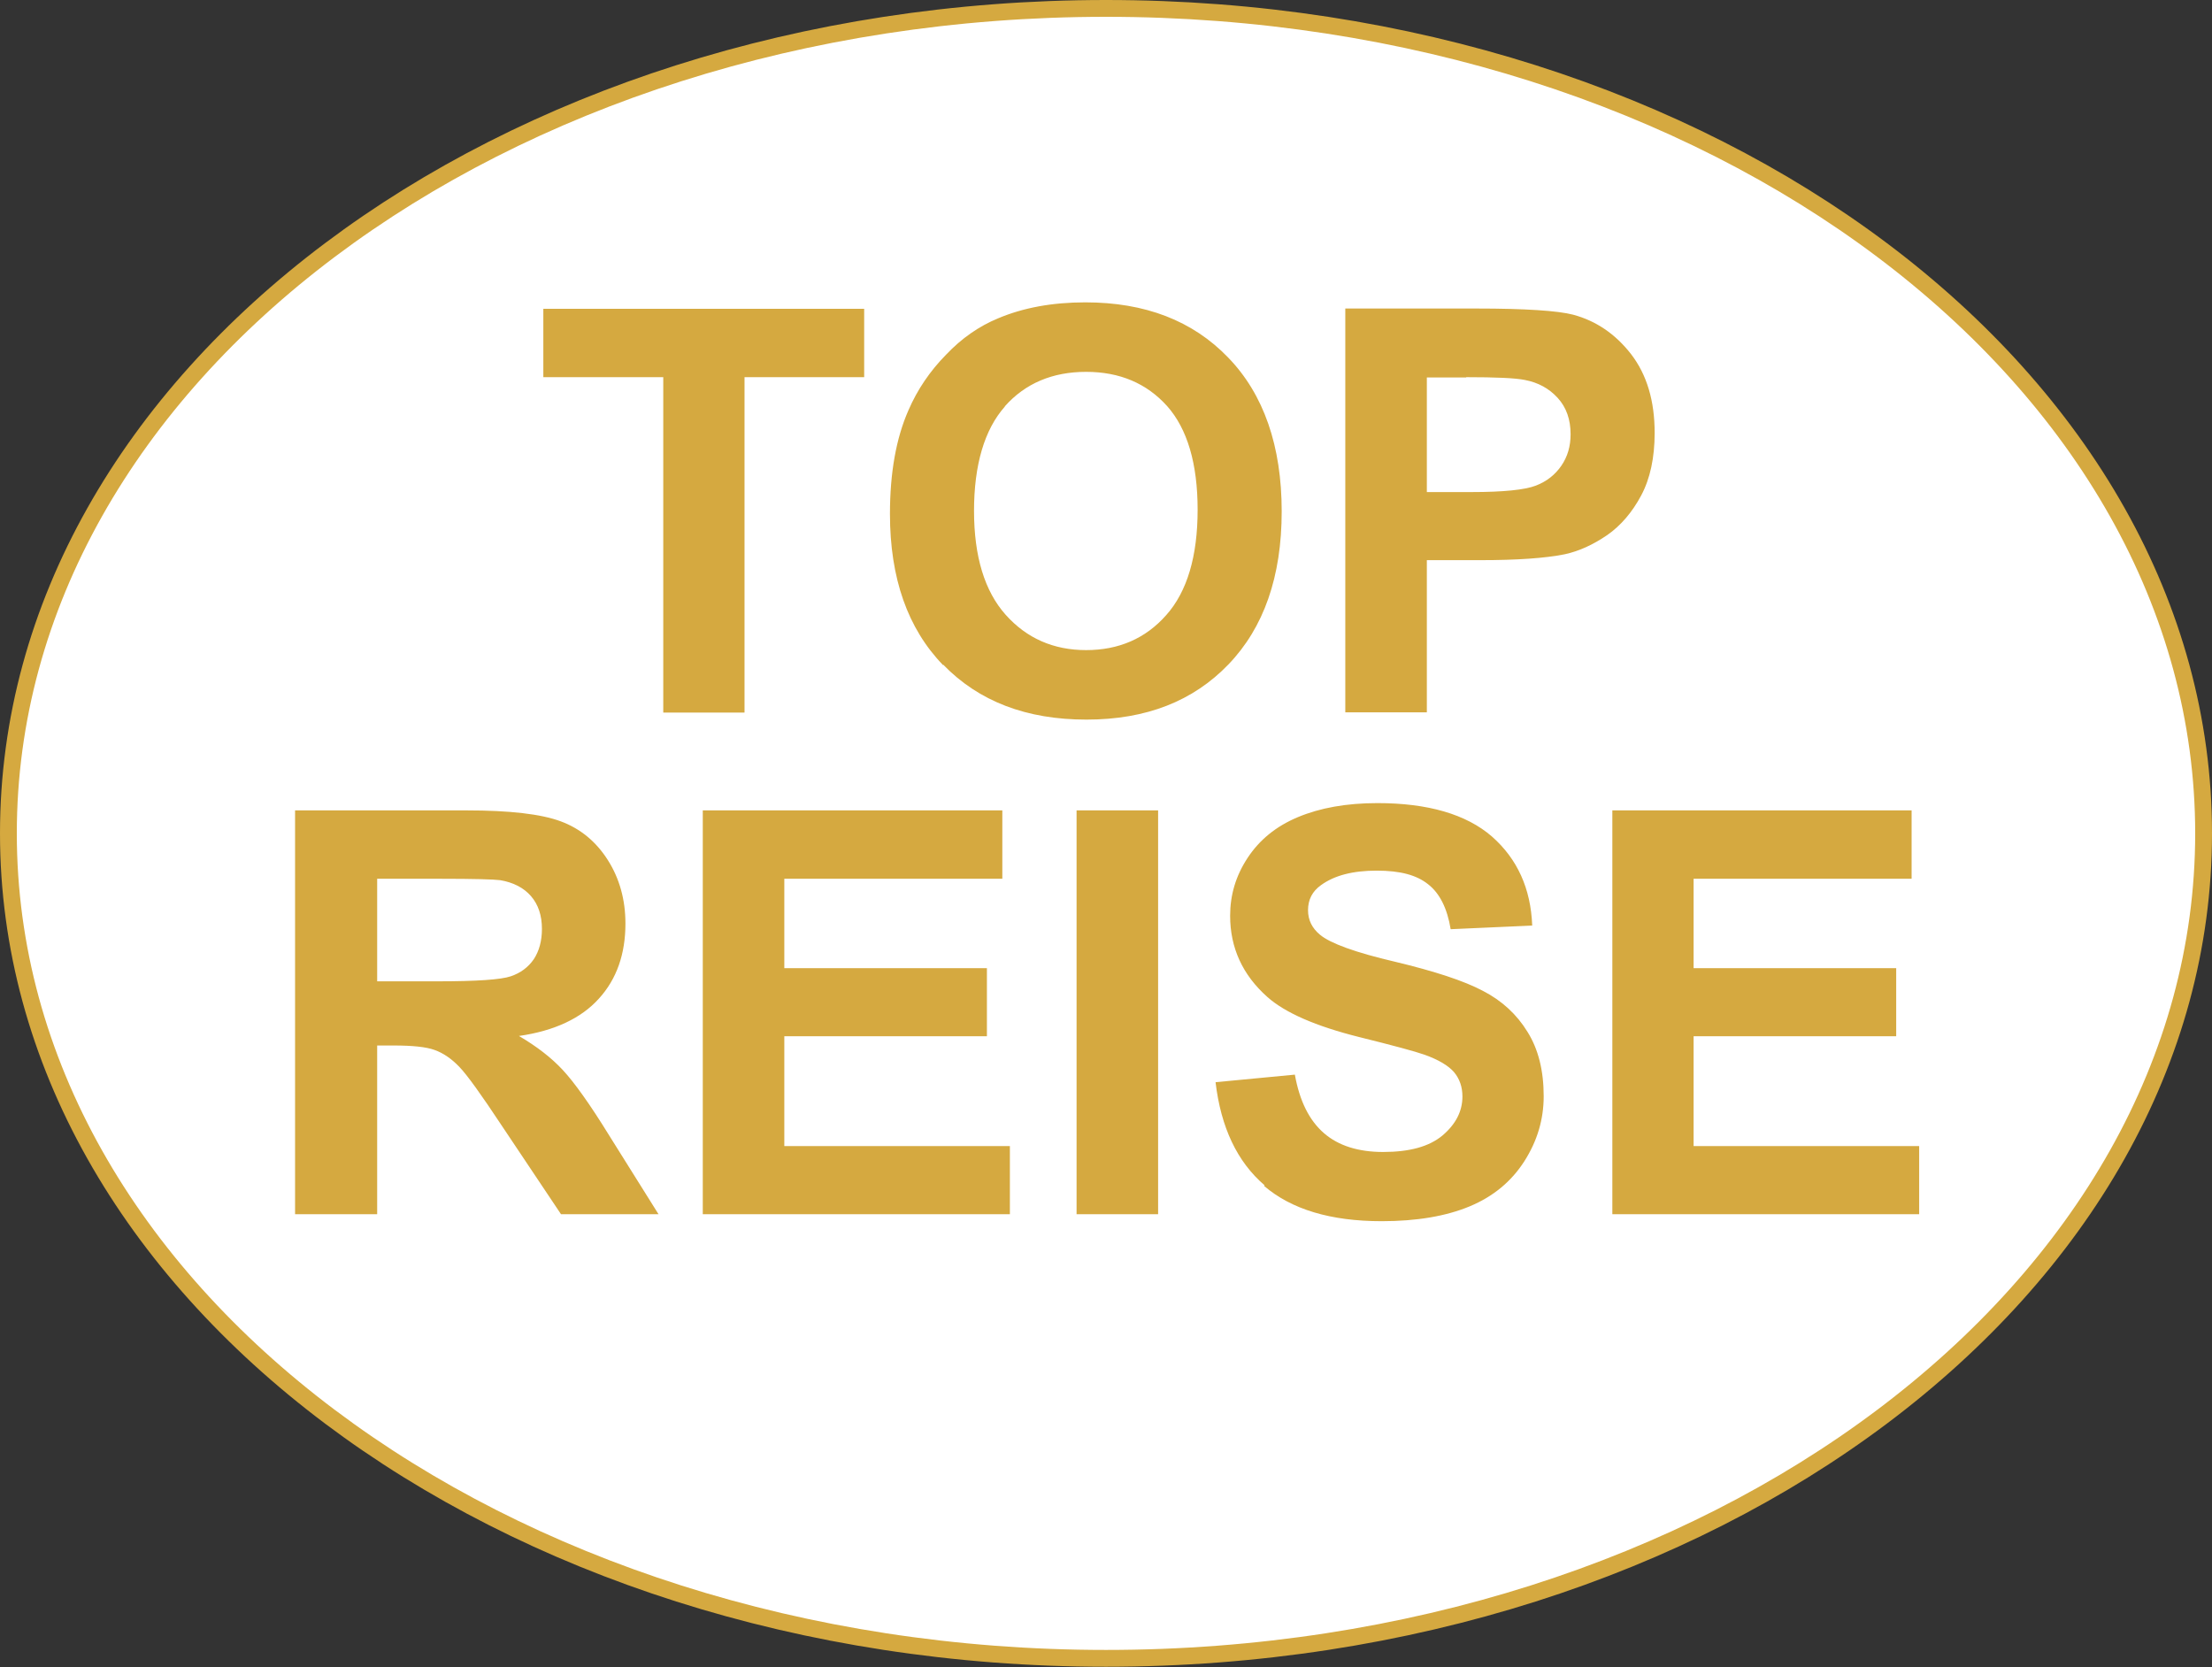 <?xml version="1.0" encoding="UTF-8"?>
<svg id="Ebene_1" data-name="Ebene 1" xmlns="http://www.w3.org/2000/svg" xmlns:xlink="http://www.w3.org/1999/xlink" viewBox="0 0 78.94 59.49">
  <rect x="0" y="0" width="78.94" height="59.49" fill="#333333" stroke="none"/>
  <defs>
    <style>
      .cls-1, .cls-2 {
        fill: none;
      }

      .cls-2 {
        stroke: #d5a940;
        stroke-width: .6px;
      }

      .cls-3 {
        fill: #fff;
      }

      .cls-4 {
        fill: #d5a940;
      }

      .cls-5 {
        clip-path: url(#clippath);
      }
    </style>
    <clipPath id="clippath">
      <rect class="cls-1" width="78.94" height="59.49"/>
    </clipPath>
  </defs>
  <g class="cls-5">
    <path class="cls-3" d="M39.47.3C17.84.3.3,13.48.3,29.74s17.54,29.44,39.17,29.44,39.17-13.18,39.17-29.44S61.1.3,39.47.3"/>
    <path class="cls-2" d="M39.47.3C17.84.3.3,13.48.3,29.74s17.54,29.44,39.17,29.44,39.17-13.18,39.17-29.44S61.1.3,39.47.3Z"/>
    <path class="cls-4" d="M68.49,43.33v-2.43h-8.05v-3.92h7.23v-2.43h-7.23v-3.19h7.78v-2.44h-10.68v14.41h10.96ZM45.11,42.32c.98.84,2.38,1.26,4.2,1.26,1.25,0,2.3-.18,3.14-.53.84-.35,1.49-.89,1.95-1.61.46-.72.69-1.49.69-2.32,0-.91-.19-1.68-.58-2.3-.38-.62-.91-1.11-1.59-1.46-.68-.36-1.72-.7-3.14-1.04-1.42-.33-2.31-.66-2.67-.96-.29-.24-.43-.53-.43-.88,0-.37.15-.67.46-.89.48-.35,1.14-.52,1.99-.52s1.43.16,1.84.49c.41.32.68.86.8,1.6l2.91-.13c-.05-1.32-.53-2.38-1.44-3.18-.91-.79-2.28-1.19-4.08-1.19-1.11,0-2.05.17-2.84.5s-1.38.82-1.8,1.46-.62,1.32-.62,2.06c0,1.14.44,2.11,1.33,2.9.63.56,1.72,1.04,3.28,1.43,1.21.3,1.99.51,2.33.63.5.18.85.39,1.05.62.2.24.3.53.3.87,0,.53-.24.99-.71,1.39-.48.4-1.18.59-2.12.59-.88,0-1.59-.22-2.11-.67-.52-.45-.87-1.14-1.04-2.09l-2.83.27c.19,1.61.77,2.84,1.75,3.68M41.33,28.92h-2.91v14.41h2.91v-14.41ZM36.04,43.33v-2.43h-8.05v-3.92h7.23v-2.43h-7.23v-3.19h7.78v-2.44h-10.69v14.41h10.96ZM13.46,31.36h2.27c1.18,0,1.89.02,2.12.05.47.08.84.27,1.1.57.26.3.39.69.39,1.17,0,.43-.1.79-.29,1.08-.2.29-.47.49-.82.61-.35.12-1.22.18-2.62.18h-2.15v-3.66ZM13.46,43.33v-6.02h.59c.67,0,1.16.05,1.46.16.31.11.6.31.88.6.28.29.79,1,1.53,2.12l2.1,3.14h3.48l-1.76-2.81c-.69-1.12-1.25-1.9-1.66-2.34-.41-.44-.93-.84-1.56-1.21,1.26-.18,2.22-.63,2.85-1.33.64-.7.95-1.6.95-2.68,0-.85-.21-1.61-.63-2.27-.42-.66-.98-1.12-1.68-1.38-.7-.26-1.82-.39-3.36-.39h-6.12v14.41h2.91Z"/>
    <path class="cls-4" d="M52.33,13.46c1.05,0,1.75.03,2.09.1.47.09.86.3,1.17.64.31.34.46.77.46,1.3,0,.43-.11.8-.33,1.12-.22.32-.52.56-.91.71-.39.15-1.15.23-2.3.23h-1.59v-4.09h1.4ZM50.92,25.43v-5.44h1.9c1.32,0,2.32-.07,3.02-.21.51-.11,1.01-.34,1.51-.68.49-.34.9-.82,1.22-1.42.32-.6.48-1.35.48-2.23,0-1.15-.28-2.08-.84-2.81-.56-.72-1.25-1.19-2.07-1.41-.54-.14-1.69-.22-3.46-.22h-4.67v14.41h2.91ZM35.86,14.5c.73-.82,1.7-1.23,2.9-1.23s2.16.41,2.89,1.22c.72.81,1.09,2.05,1.09,3.7s-.37,2.92-1.12,3.76c-.74.84-1.7,1.25-2.86,1.25s-2.12-.42-2.87-1.26c-.75-.84-1.13-2.08-1.13-3.71s.37-2.9,1.1-3.72M33.66,23.72c1.27,1.31,2.97,1.96,5.11,1.96s3.81-.66,5.07-1.97c1.26-1.31,1.9-3.13,1.9-5.46s-.64-4.18-1.91-5.49c-1.27-1.32-2.97-1.97-5.1-1.97-1.17,0-2.21.19-3.11.57-.68.28-1.3.71-1.86,1.3-.57.58-1.02,1.24-1.34,1.98-.44,1-.66,2.23-.66,3.7,0,2.29.63,4.09,1.9,5.4M26.57,25.43v-11.97h4.27v-2.44h-11.45v2.44h4.28v11.97h2.91Z"/>
  </g>
</svg>